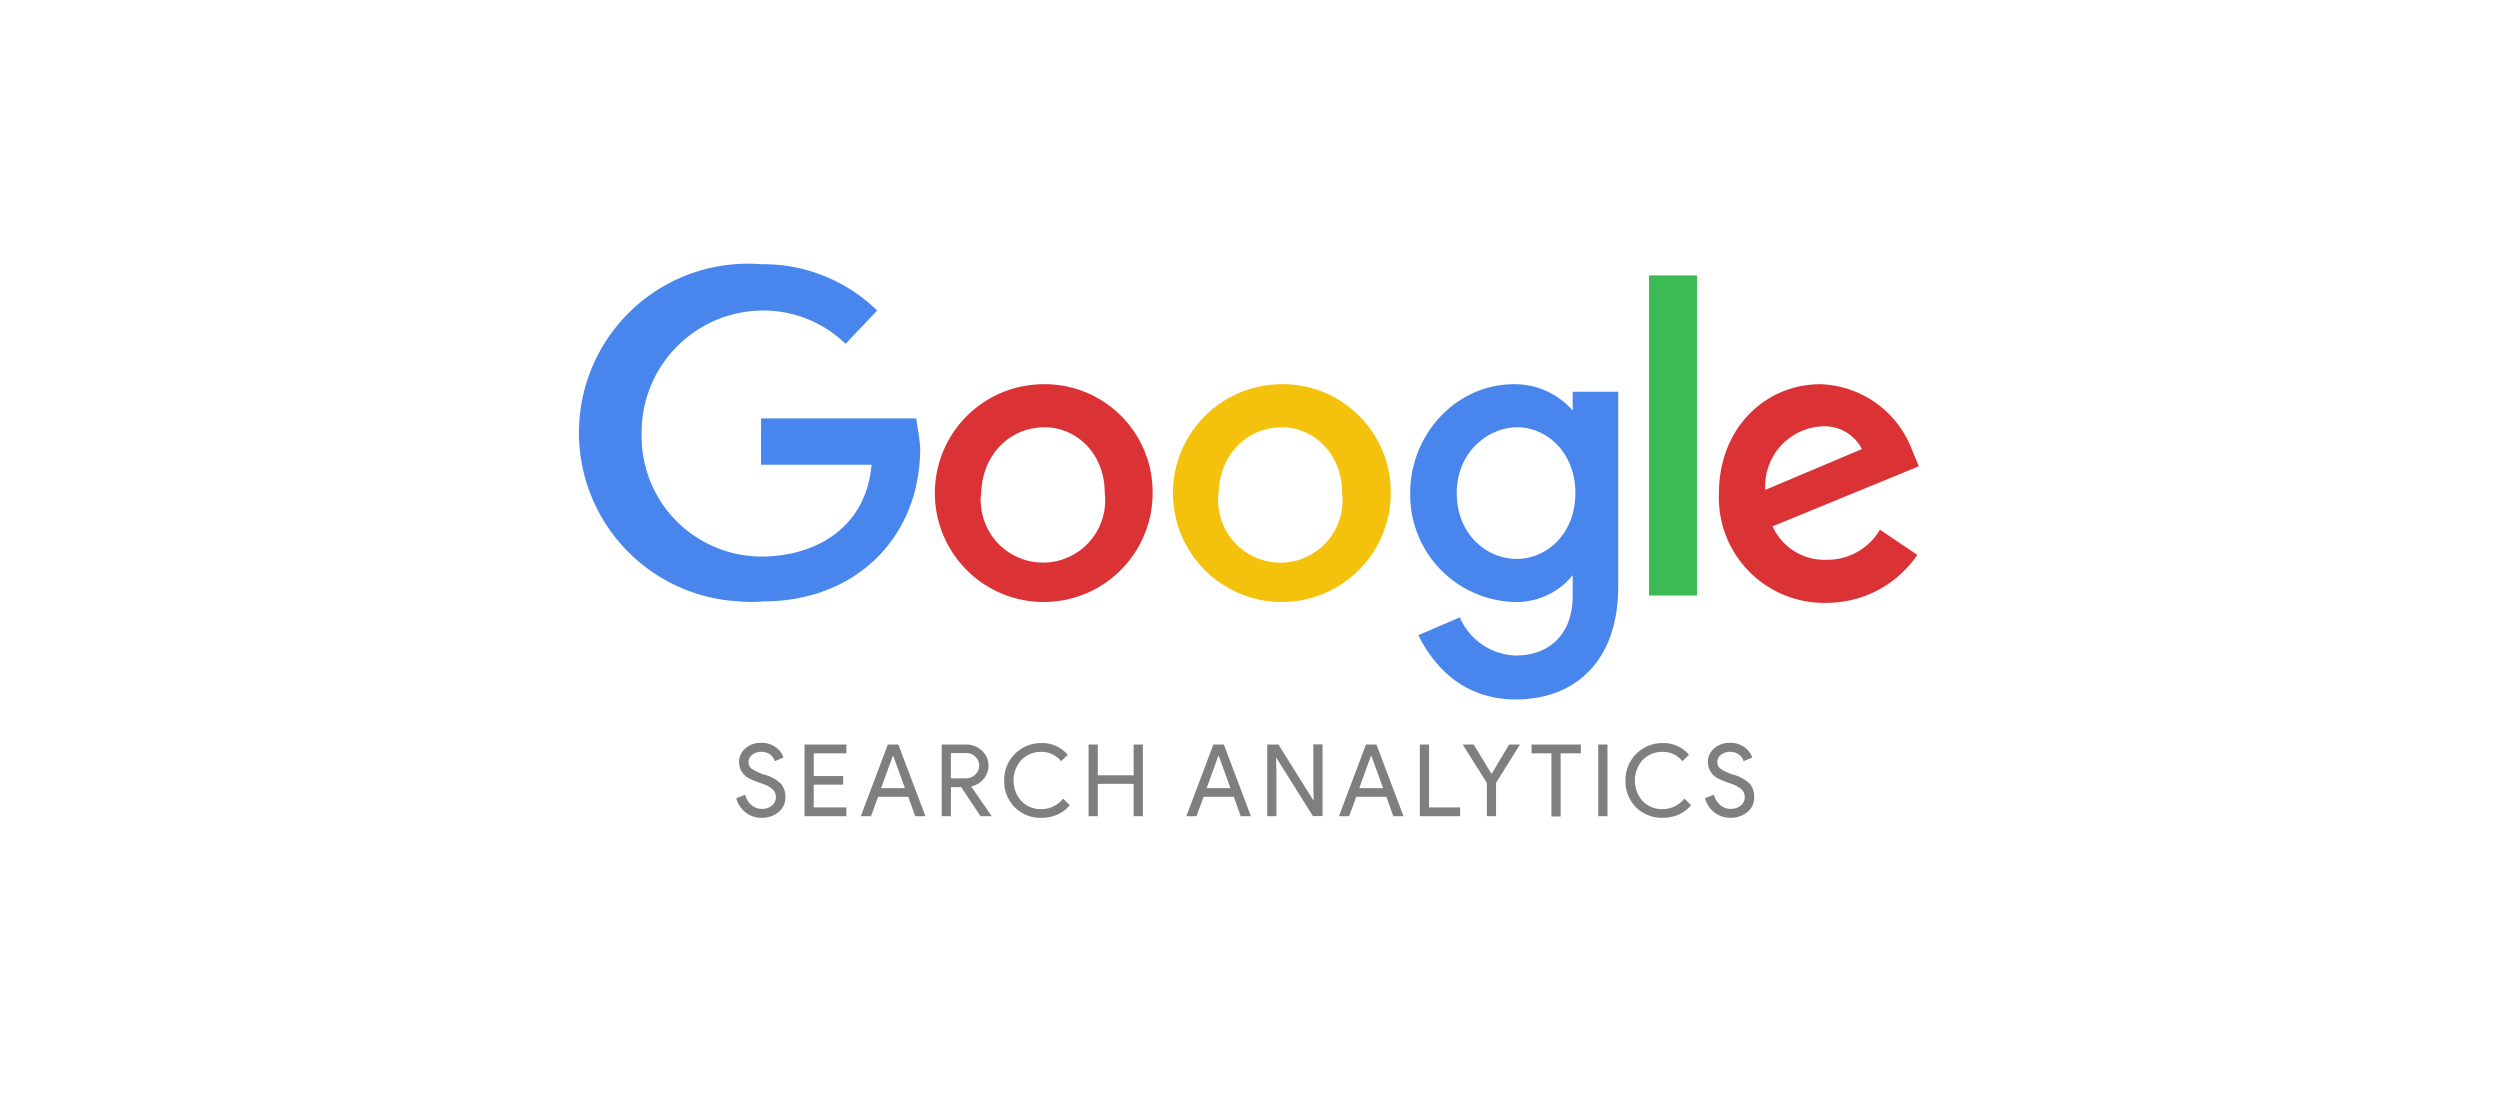 <svg id="4011c072-d872-40e2-921f-7f10166ec3cc" data-name="JS" xmlns="http://www.w3.org/2000/svg" viewBox="0 0 475 210"><title>integration-tile_google-search-analytics</title><path d="M174.09,79.5H144.6v8.8h21c-1.08,12.34-11.12,17.44-20.84,17.44a22.8,22.8,0,0,1-22.85-22.85v-.46A23.13,23.13,0,0,1,144.76,59h.15a22.43,22.43,0,0,1,15.75,6.33l6-6.33a31,31,0,0,0-22.08-8.8,32.1,32.1,0,1,0-4.16,64.06,23.87,23.87,0,0,0,4.63,0c17.29,0,29.79-11.89,29.79-29.18-.15-1.85-.46-3.7-.77-5.55Z" style="fill:#4885ed"/><path d="M198.17,73A20.69,20.69,0,1,0,219,93.7,20.5,20.5,0,0,0,198.79,73Zm.31,8.18c5.86,0,11.42,4.79,11.42,12.51a11.81,11.81,0,1,1-23.46,2.78,8.11,8.11,0,0,1,0-2.78C186.59,86.6,191.68,81.19,198.48,81.19Z" style="fill:#db3236"/><path d="M243.4,73A20.69,20.69,0,1,0,264.24,93.7,20.51,20.51,0,0,0,244,73Zm.15,8.18C249.42,81.19,255,86,255,93.7a11.81,11.81,0,1,1-23.46,2.78,8.64,8.64,0,0,1,0-2.78c.15-7.1,5.25-12.51,12-12.51Z" style="fill:#f4c20d"/><path d="M287.7,73c-11.12,0-19.76,9.57-19.76,20.69a20.37,20.37,0,0,0,19.6,20.68,13.68,13.68,0,0,0,11.27-5.09v4c0,7.1-4.32,11.27-10.8,11.27a12,12,0,0,1-10.65-7.25l-7.88,3.39c2.94,5.87,8.49,12.2,18.53,12.2,11,0,19.45-7,19.45-21.46v-37h-8.65V78A14.64,14.64,0,0,0,287.7,73Zm.62,8.18c5.4,0,11,4.64,11,12.51s-5.56,12.5-11.12,12.5c-5.86,0-11.42-4.78-11.42-12.5s5.86-12.51,11.58-12.51Z" style="fill:#4885ed"/><path d="M345.89,73C335.4,73,326.6,81.35,326.6,93.7a20,20,0,0,0,19.29,20.84H347a20.83,20.83,0,0,0,17.29-9.11l-7.1-4.79A11.6,11.6,0,0,1,347,106.36,10.81,10.81,0,0,1,336.79,100L364.57,88.6l-1.39-3.39A19.28,19.28,0,0,0,345.89,73Zm.31,8a8,8,0,0,1,7.57,4.32L335.4,93.08A11.4,11.4,0,0,1,346.2,81Z" style="fill:#db3236"/><path d="M313.32,113.15h9.11V52.33h-9.11Z" style="fill:#3cba54"/><path d="M149.22,151.45a3.52,3.52,0,0,1-1.31,2.87,5,5,0,0,1-3.23,1.06,4.83,4.83,0,0,1-3-1,5.1,5.1,0,0,1-1.79-2.71l1.67-.68a4.58,4.58,0,0,0,.48,1.1,3.69,3.69,0,0,0,.71.85,3.4,3.4,0,0,0,.91.55,2.83,2.83,0,0,0,1,.2,3,3,0,0,0,2-.62,2.1,2.1,0,0,0,.14-3.11,6.12,6.12,0,0,0-2.21-1.14c-1.09-.39-1.77-.66-2-.8a3.51,3.51,0,0,1-2.17-3.25,3.32,3.32,0,0,1,1.2-2.57,4.4,4.4,0,0,1,3-1.07,4.6,4.6,0,0,1,2.7.8,3.75,3.75,0,0,1,1.52,2l-1.63.69a2.44,2.44,0,0,0-.91-1.27,2.69,2.69,0,0,0-1.64-.5,2.65,2.65,0,0,0-1.73.57,1.66,1.66,0,0,0-.71,1.39,1.61,1.61,0,0,0,.55,1.21,9.36,9.36,0,0,0,2.65,1.22,6.85,6.85,0,0,1,3,1.72A3.7,3.7,0,0,1,149.22,151.45Z" style="fill:#7f7f7f"/><path d="M160.81,141.46v1.67h-6.2v4.32h5.59v1.64h-5.59v4.32h6.2v1.67h-7.95V141.46Z" style="fill:#7f7f7f"/><path d="M165.49,155.08h-1.94l5.14-13.62h2l5.14,13.62h-1.94l-1.31-3.69h-5.73Zm4.15-11.47-2.23,6.14h4.53l-2.23-6.14Z" style="fill:#7f7f7f"/><path d="M180.67,155.08h-1.75V141.46h4.64a4.25,4.25,0,0,1,3,1.17,3.8,3.8,0,0,1,1.25,2.88,3.75,3.75,0,0,1-.93,2.5,4.06,4.06,0,0,1-2.33,1.4l0,.06,3.83,5.53v.08h-2.08l-3.67-5.52h-1.94Zm0-12v4.8h2.82a2.5,2.5,0,0,0,1.8-.7,2.24,2.24,0,0,0,.75-1.72,2.28,2.28,0,0,0-.7-1.66,2.31,2.31,0,0,0-1.74-.72Z" style="fill:#7f7f7f"/><path d="M197.85,155.38a6.85,6.85,0,0,1-5.06-2,7,7,0,0,1-2-5.08,7,7,0,0,1,7.08-7.12,6.33,6.33,0,0,1,5,2.23l-1.26,1.22a4.66,4.66,0,0,0-3.75-1.77,5.1,5.1,0,0,0-3.78,1.52,5.84,5.84,0,0,0,0,7.84,5.13,5.13,0,0,0,3.78,1.52,5.34,5.34,0,0,0,4.13-2l1.27,1.24a6.61,6.61,0,0,1-2.37,1.8A7.34,7.34,0,0,1,197.85,155.38Z" style="fill:#7f7f7f"/><path d="M208.58,155.08h-1.75V141.46h1.75v5.84h6.81v-5.84h1.75v13.62h-1.75v-6.15h-6.81Z" style="fill:#7f7f7f"/><path d="M227.34,155.08H225.4l5.14-13.62h2l5.13,13.62h-1.94l-1.31-3.69h-5.73Zm4.15-11.47-2.23,6.14h4.53l-2.23-6.14Z" style="fill:#7f7f7f"/><path d="M242.52,155.08h-1.75V141.46h2.13l6.63,10.59h.07l-.07-2.62v-8h1.75v13.62h-1.83L242.52,144h-.07l.07,2.62Z" style="fill:#7f7f7f"/><path d="M256.34,155.08H254.4l5.13-13.62h2l5.14,13.62h-1.94l-1.32-3.69h-5.72Zm4.14-11.47-2.22,6.14h4.53l-2.23-6.14Z" style="fill:#7f7f7f"/><path d="M277.42,155.08h-7.65V141.46h1.75v11.95h5.9Z" style="fill:#7f7f7f"/><path d="M284.25,148.74v6.34H282.5v-6.34l-4.59-7.28H280l3.36,5.53h.08l3.29-5.53h2.06Z" style="fill:#7f7f7f"/><path d="M296.52,143.13v12h-1.75v-12H291v-1.67h9.36v1.67Z" style="fill:#7f7f7f"/><path d="M305.42,155.08h-1.75V141.46h1.75Z" style="fill:#7f7f7f"/><path d="M315.9,155.38a6.87,6.87,0,0,1-5.06-2,6.94,6.94,0,0,1-2-5.08,7,7,0,0,1,7.07-7.12,6.32,6.32,0,0,1,5,2.23l-1.26,1.22a4.63,4.63,0,0,0-3.75-1.77,5.1,5.1,0,0,0-3.78,1.52,5.87,5.87,0,0,0,0,7.84,5.13,5.13,0,0,0,3.78,1.52,5.32,5.32,0,0,0,4.13-2l1.28,1.24a6.74,6.74,0,0,1-2.38,1.8A7.34,7.34,0,0,1,315.9,155.38Z" style="fill:#7f7f7f"/><path d="M333.29,151.45a3.52,3.52,0,0,1-1.31,2.87,5,5,0,0,1-3.23,1.06,4.83,4.83,0,0,1-3-1,5.1,5.1,0,0,1-1.79-2.71l1.68-.68a4.2,4.2,0,0,0,.47,1.1,3.69,3.69,0,0,0,.71.85,3.4,3.4,0,0,0,.91.55,2.84,2.84,0,0,0,1.05.2,3,3,0,0,0,1.95-.62,2,2,0,0,0,.77-1.64,2,2,0,0,0-.63-1.47,6.12,6.12,0,0,0-2.21-1.14c-1.09-.39-1.77-.66-2-.8a3.5,3.5,0,0,1-2.16-3.25,3.34,3.34,0,0,1,1.19-2.57,4.4,4.4,0,0,1,3-1.07,4.6,4.6,0,0,1,2.7.8,3.82,3.82,0,0,1,1.53,2l-1.64.69a2.38,2.38,0,0,0-.91-1.27,2.69,2.69,0,0,0-1.64-.5,2.65,2.65,0,0,0-1.73.57,1.66,1.66,0,0,0-.71,1.39,1.59,1.59,0,0,0,.56,1.21,9.12,9.12,0,0,0,2.64,1.22,6.85,6.85,0,0,1,3,1.72A3.7,3.7,0,0,1,333.29,151.45Z" style="fill:#7f7f7f"/></svg>